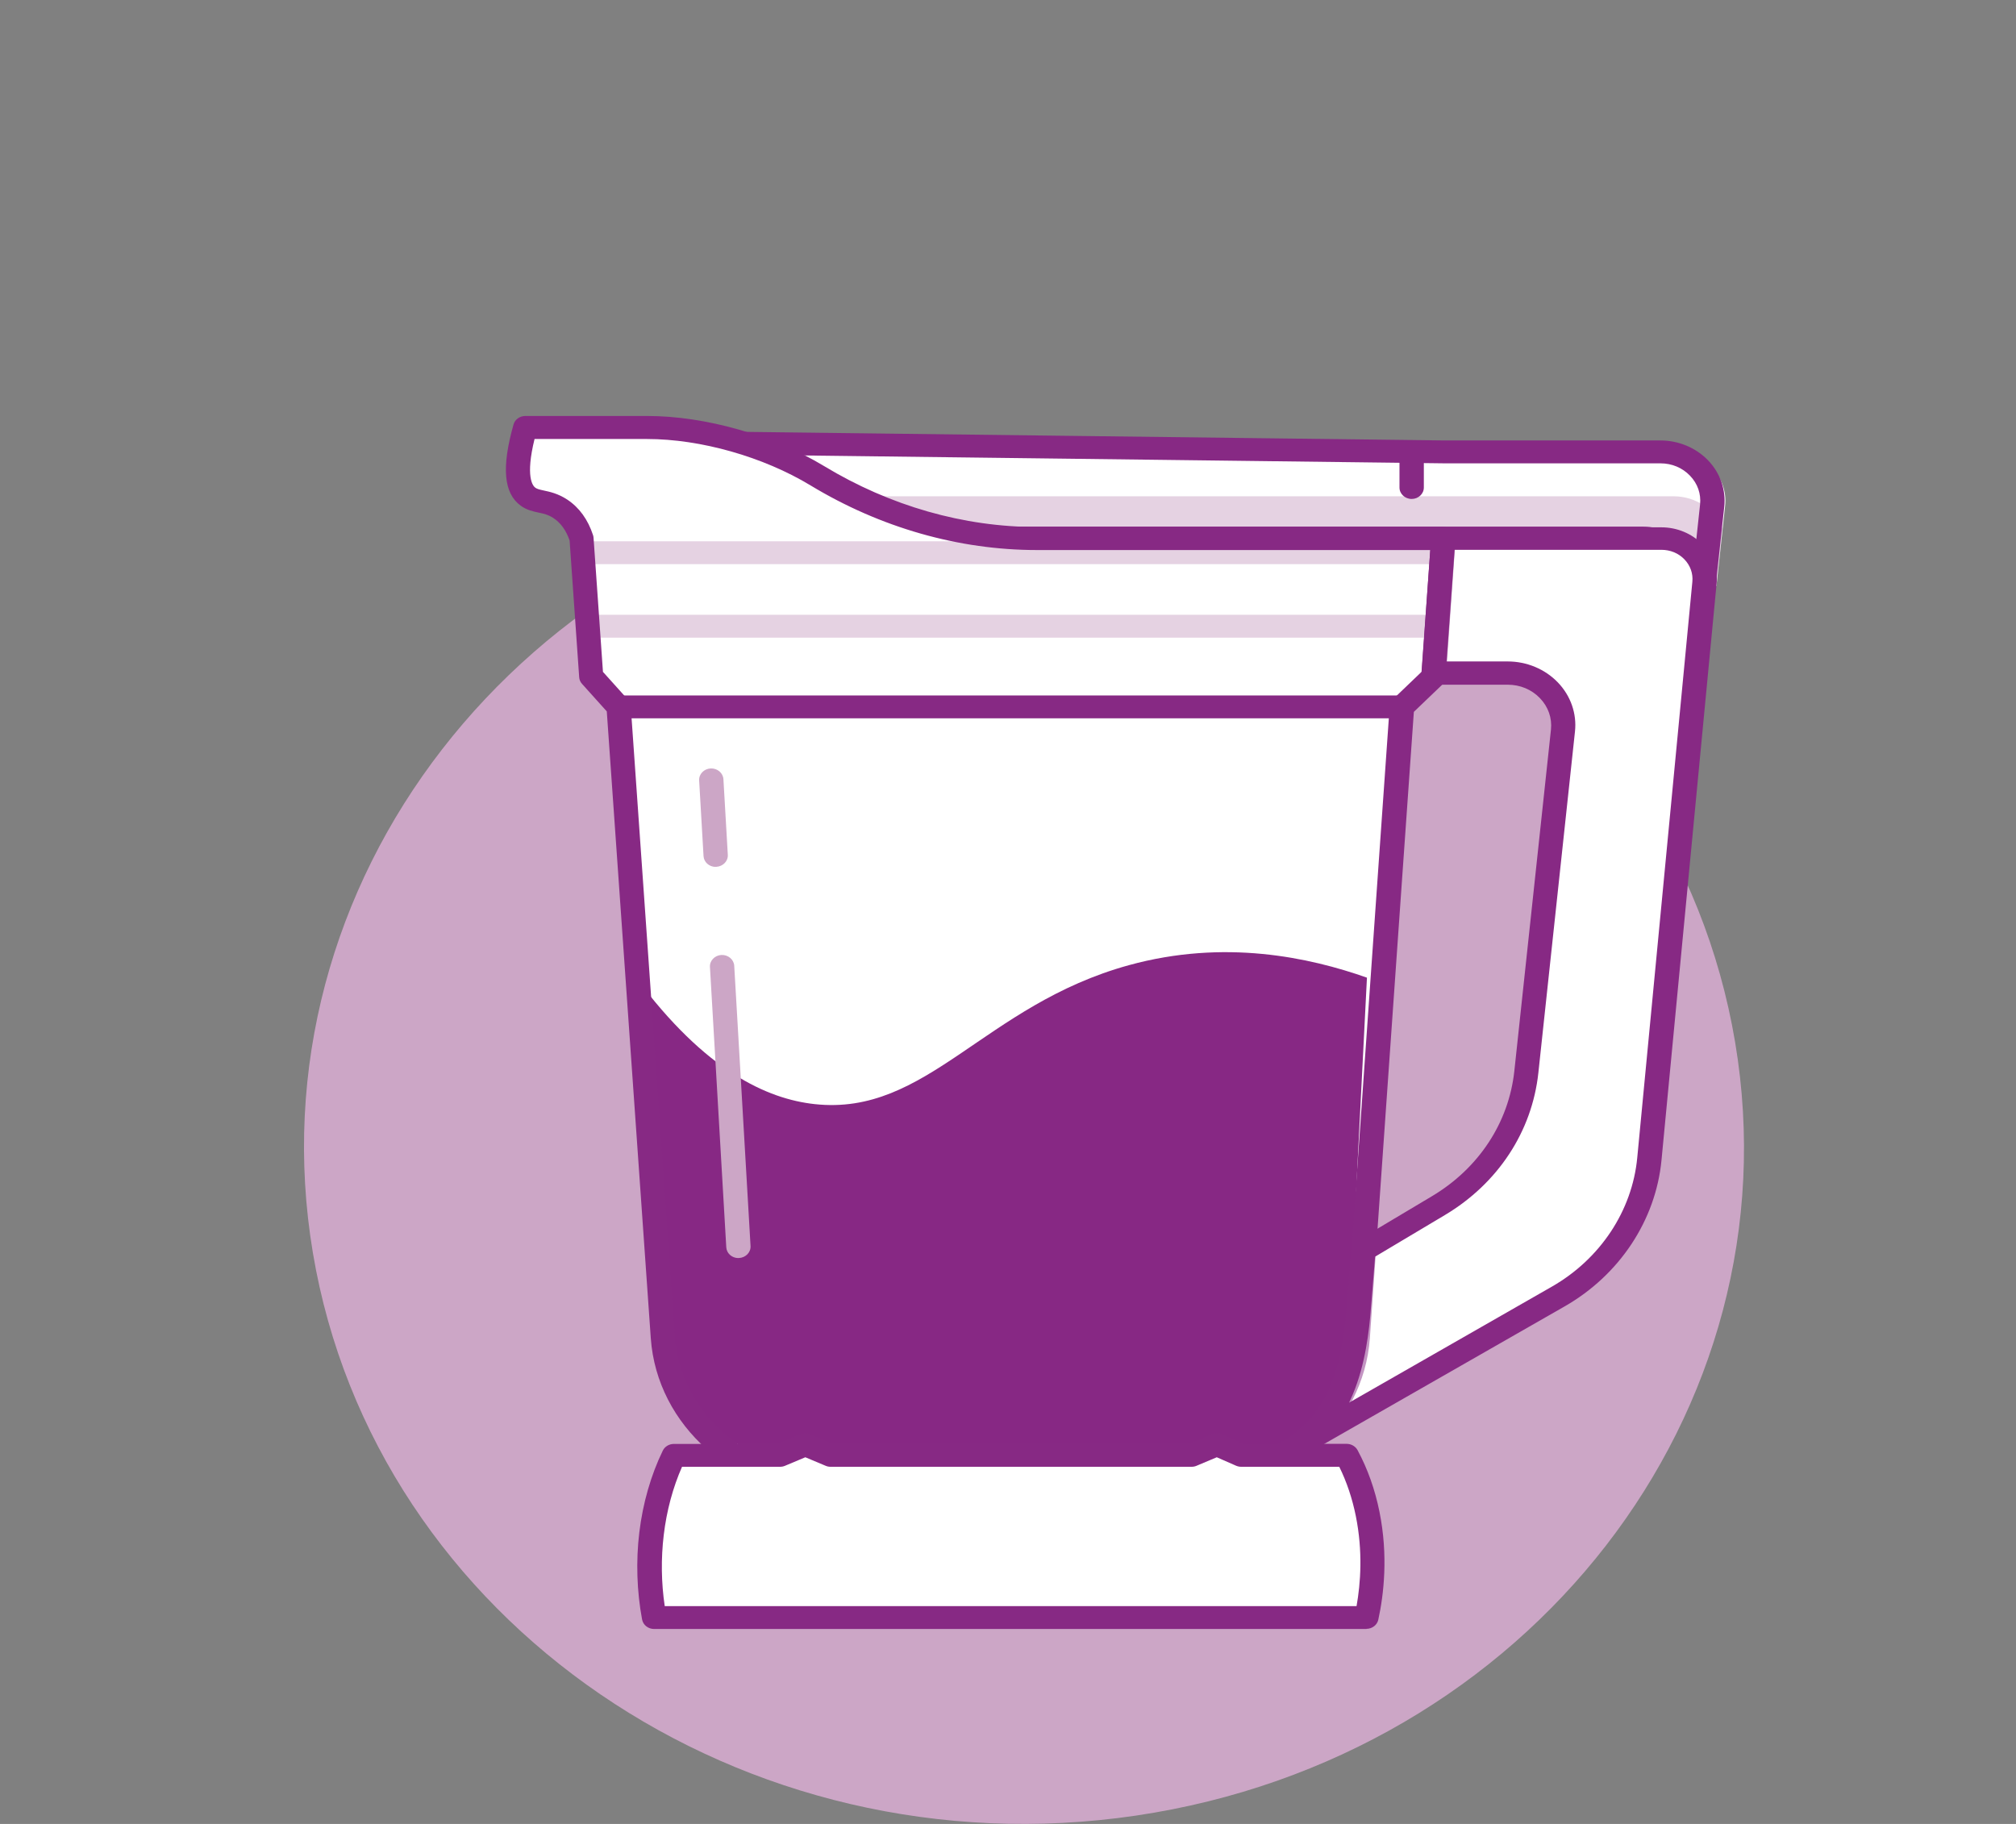 <?xml version="1.0" encoding="utf-8"?>
<svg xmlns="http://www.w3.org/2000/svg" width="126" height="114" viewBox="0 0 126 114" fill="none">
<rect x="0" y="0" width="126" height="114" fill="#808080" stroke="none"/>
<path d="M19.554 78.3C15.689 55.241 32.455 33.597 56.999 29.965C81.543 26.334 104.575 42.081 108.446 65.145C112.311 88.204 95.545 109.847 71.001 113.479C46.457 117.111 23.42 101.363 19.554 78.3Z" fill="#CCA6C6"/>
<path d="M91.116 28.25L36.849 27.582C35.403 27.582 34.231 28.683 34.231 30.042L34.469 31.019C35.301 30.909 39.857 33.164 40.638 33.631H103.525C105.995 33.631 105.427 36.624 105.427 36.624H107.279L107.822 31.605C108.014 29.808 106.513 28.245 104.59 28.245H91.116V28.25Z" fill="white"/>
<path opacity="0.5" d="M107.664 33.078L107.279 36.629H105.427C105.427 36.629 105.995 33.631 103.525 33.631H40.638C39.852 33.159 38.528 32.496 36.742 32.191C35.57 31.991 35.012 31.562 34.226 31.634C34.698 30.995 35.012 31.019 35.905 31.019H104.595C106.031 31.019 107.233 31.891 107.664 33.078Z" fill="#CCA7C6"/>
<path d="M106.467 37.339H104.615C104.392 37.339 104.179 37.243 104.032 37.081C103.885 36.919 103.829 36.705 103.865 36.5C103.926 36.176 103.997 35.137 103.555 34.646C103.439 34.517 103.225 34.346 102.713 34.346H39.827C39.679 34.346 39.537 34.307 39.416 34.231C38.457 33.654 34.505 31.772 33.734 31.724C33.353 31.758 33.003 31.524 32.917 31.171L32.678 30.194C32.668 30.142 32.658 30.089 32.658 30.037C32.658 28.288 34.175 26.863 36.037 26.863L90.304 27.53H103.778C104.91 27.53 105.99 27.983 106.751 28.769C107.512 29.556 107.878 30.614 107.766 31.672L107.223 36.691C107.182 37.053 106.858 37.334 106.467 37.334V37.339ZM105.437 35.909H105.782L106.254 31.534C106.325 30.866 106.102 30.228 105.625 29.732C105.148 29.236 104.494 28.96 103.778 28.96H90.304C90.304 28.96 90.299 28.96 90.294 28.96L36.027 28.293C35.038 28.293 34.221 29.036 34.18 29.965L34.276 30.375C34.774 30.499 35.606 30.79 37.087 31.462C38.234 31.982 39.456 32.596 40.035 32.916H102.708C103.768 32.916 104.387 33.359 104.717 33.731C105.3 34.384 105.427 35.266 105.427 35.909H105.437Z" fill="#872984"/>
<path d="M88.229 31.186C87.808 31.186 87.468 30.866 87.468 30.471V28.245C87.468 27.849 87.808 27.53 88.229 27.53C88.65 27.53 88.99 27.849 88.99 28.245V30.471C88.99 30.866 88.65 31.186 88.229 31.186Z" fill="#872984"/>
<path d="M106.533 36.433L103.088 72.433C103.033 73.019 102.931 73.591 102.779 74.148C102.023 76.994 100.105 79.477 97.396 81.031L80.848 90.501C83.907 88.628 84.668 85.12 84.932 81.693C85.089 79.672 85.221 78.157 85.221 78.157L89.914 75.359C90.512 75.001 91.075 74.596 91.588 74.153C93.734 72.304 95.108 69.763 95.403 66.994L97.691 45.665C97.899 43.745 96.29 42.072 94.231 42.072H89.599L90.203 33.664H103.839C105.427 33.664 106.675 34.946 106.528 36.433H106.533Z" fill="white"/>
<path d="M90.208 33.655L89.604 42.286L87.621 44.183L86.855 55.102L84.856 83.59C84.496 88.719 79.96 92.713 74.486 92.713H51.809C46.335 92.713 41.8 88.723 41.435 83.59L39.436 55.102L38.67 44.183L36.965 42.286L36.362 33.655C36.179 33.097 35.819 32.32 35.043 31.8C34.206 31.248 33.551 31.433 33.013 31.038C32.455 30.623 32.034 29.579 32.836 26.715H40.461C43.849 26.715 47.923 27.811 51.099 29.732C55.213 32.22 59.947 33.655 64.837 33.655H90.228H90.208Z" fill="white"/>
<path d="M85.434 61.108L84.567 78.238C84.201 85.425 85.15 91.016 79.61 91.016L49.252 90.968C43.712 90.968 40.988 85.43 40.623 78.238L39.755 61.108C44.083 66.942 47.944 68.686 50.916 69.01C57.938 69.778 61.509 62.814 70.555 60.326C76.531 58.682 81.832 59.835 85.439 61.108H85.434Z" fill="#872884"/>
<path opacity="0.5" d="M89.421 35.261H36.96C36.539 35.261 36.199 34.941 36.199 34.546C36.199 34.15 36.539 33.831 36.96 33.831H89.427C89.848 33.831 90.188 34.15 90.188 34.546C90.188 34.941 89.848 35.261 89.427 35.261H89.421Z" fill="#CCA7C6"/>
<path opacity="0.5" d="M89.421 39.855H36.96C36.539 39.855 36.199 39.536 36.199 39.141C36.199 38.745 36.539 38.425 36.96 38.425H89.427C89.848 38.425 90.188 38.745 90.188 39.141C90.188 39.536 89.848 39.855 89.427 39.855H89.421Z" fill="#CCA7C6"/>
<path d="M74.481 93.428H51.804C45.95 93.428 41.059 89.129 40.674 83.638L38.675 55.15L37.924 44.464L36.377 42.744C36.27 42.629 36.209 42.482 36.199 42.329L35.601 33.783C35.383 33.149 35.043 32.678 34.591 32.382C34.266 32.167 33.982 32.105 33.663 32.039C33.313 31.962 32.917 31.881 32.536 31.6C31.481 30.823 31.339 29.212 32.095 26.534C32.181 26.219 32.486 26 32.831 26H40.456C44.083 26 48.314 27.201 51.505 29.131C55.624 31.624 60.231 32.94 64.827 32.94H90.218C90.426 32.94 90.629 33.021 90.771 33.164C90.913 33.307 90.989 33.502 90.974 33.697L90.37 42.329C90.36 42.501 90.284 42.663 90.152 42.782L88.366 44.493L87.615 55.15L85.617 83.633C85.231 89.124 80.341 93.423 74.486 93.423L74.481 93.428ZM37.696 42.005L39.243 43.726C39.35 43.84 39.41 43.988 39.421 44.14L40.187 55.06L42.185 83.547C42.52 88.29 46.741 92.003 51.799 92.003H74.476C79.529 92.003 83.755 88.29 84.09 83.547L86.088 55.064L86.855 44.145C86.865 43.973 86.941 43.811 87.073 43.692L88.858 41.981L89.391 34.379H64.812C59.921 34.379 55.031 32.983 50.663 30.342C47.705 28.55 43.789 27.439 40.435 27.439H33.409C32.831 29.794 33.292 30.366 33.46 30.485C33.566 30.561 33.713 30.599 33.982 30.657C34.363 30.738 34.88 30.847 35.459 31.229C36.204 31.724 36.747 32.472 37.067 33.454C37.082 33.507 37.097 33.564 37.097 33.616L37.686 42.01L37.696 42.005Z" fill="#872984"/>
<path d="M85.419 101.101H40.882C40.689 100.077 40.435 98.18 40.719 95.854C41.004 93.509 41.699 91.836 42.12 90.963H48.74L50.323 90.296L51.906 90.963H74.461L76.044 90.296L77.571 90.963H84.176C84.592 91.736 85.145 92.961 85.48 94.619C86.073 97.536 85.647 100.029 85.414 101.097L85.419 101.101Z" fill="white"/>
<path d="M85.419 101.816H40.882C40.511 101.816 40.197 101.568 40.131 101.225C39.801 99.462 39.74 97.574 39.958 95.773C40.177 93.957 40.684 92.188 41.425 90.668C41.546 90.415 41.82 90.249 42.114 90.249H48.573L50.008 89.643C50.206 89.562 50.429 89.562 50.627 89.643L52.063 90.249H74.293L75.729 89.643C75.932 89.558 76.16 89.562 76.358 89.643L77.728 90.244H84.166C84.45 90.244 84.714 90.396 84.846 90.635C85.475 91.802 85.936 93.094 86.215 94.481C86.773 97.236 86.484 99.676 86.144 101.235C86.073 101.568 85.759 101.807 85.398 101.807L85.419 101.816ZM41.531 100.386H84.785C85.038 98.961 85.185 96.969 84.739 94.757C84.516 93.656 84.171 92.622 83.704 91.678H77.576C77.464 91.678 77.358 91.655 77.256 91.612L76.049 91.083L74.78 91.617C74.684 91.659 74.578 91.678 74.471 91.678H51.916C51.809 91.678 51.703 91.659 51.606 91.617L50.333 91.083L49.06 91.617C48.963 91.659 48.857 91.678 48.75 91.678H42.627C42.059 92.965 41.663 94.428 41.485 95.935C41.308 97.403 41.328 98.928 41.546 100.386H41.531Z" fill="#872984"/>
<path opacity="0.5" d="M106.533 36.433L103.088 72.433C103.033 73.019 102.931 73.591 102.779 74.148C102.023 76.994 100.105 79.477 97.396 81.031L80.848 90.501C83.907 88.628 84.668 85.12 84.932 81.693C85.089 79.672 85.221 78.157 85.221 78.157L89.914 75.359C90.512 75.001 91.075 74.596 91.588 74.153C93.734 72.304 95.108 69.763 95.403 66.994L97.691 45.665C97.899 43.745 96.29 42.072 94.231 42.072H89.599L90.203 33.664H103.839C105.427 33.664 106.675 34.946 106.528 36.433H106.533Z" fill="white"/>
<path d="M80.406 91.464C80.143 91.464 79.889 91.335 79.747 91.111C79.539 90.773 79.656 90.344 80.011 90.144L80.478 89.877C83.298 88.113 83.932 84.744 84.171 81.645C84.323 79.644 84.455 78.118 84.46 78.104C84.48 77.88 84.607 77.68 84.81 77.561L89.503 74.763C92.425 73.019 94.302 70.164 94.647 66.932L96.935 45.603C97.011 44.879 96.767 44.178 96.245 43.635C95.722 43.092 95.007 42.796 94.231 42.796H89.599C89.391 42.796 89.188 42.715 89.046 42.567C88.904 42.42 88.828 42.229 88.843 42.033L89.447 33.626C89.472 33.249 89.807 32.959 90.203 32.959H103.839C104.808 32.959 105.742 33.345 106.396 34.022C107.051 34.698 107.375 35.604 107.284 36.514L103.844 72.509C103.484 76.269 101.222 79.691 97.787 81.655L81.315 91.078C81.142 91.188 80.96 91.288 80.777 91.383C80.66 91.445 80.533 91.474 80.406 91.474V91.464ZM85.941 78.567C85.896 79.129 85.794 80.316 85.683 81.741C85.576 83.166 85.338 85.282 84.551 87.15C84.475 87.327 84.399 87.503 84.318 87.67L96.996 80.416C100.019 78.686 102.013 75.673 102.328 72.361L105.772 36.362C105.823 35.842 105.645 35.346 105.275 34.96C104.905 34.574 104.392 34.365 103.839 34.365H90.913L90.411 41.342H94.226C95.423 41.342 96.564 41.819 97.366 42.653C98.168 43.487 98.558 44.602 98.436 45.722L96.148 67.051C95.753 70.726 93.622 73.967 90.304 75.945L85.931 78.552L85.941 78.567Z" fill="#872984"/>
<path d="M87.615 44.898H38.665C38.244 44.898 37.904 44.579 37.904 44.183C37.904 43.788 38.244 43.468 38.665 43.468H87.621C88.042 43.468 88.382 43.788 88.382 44.183C88.382 44.579 88.042 44.898 87.621 44.898H87.615Z" fill="#872984"/>
<path d="M46.148 78.633C45.747 78.633 45.412 78.338 45.392 77.957L44.372 60.441C44.347 60.045 44.671 59.712 45.087 59.688C45.508 59.669 45.864 59.969 45.889 60.36L46.909 77.876C46.934 78.271 46.609 78.605 46.193 78.629C46.178 78.629 46.163 78.629 46.153 78.629L46.148 78.633Z" fill="#CCA6C6"/>
<path d="M44.727 54.183C44.326 54.183 43.992 53.887 43.971 53.506L43.697 48.782C43.672 48.387 43.997 48.053 44.413 48.029C44.834 48.01 45.189 48.311 45.214 48.702L45.488 53.425C45.514 53.82 45.189 54.154 44.773 54.178C44.758 54.178 44.742 54.178 44.732 54.178L44.727 54.183Z" fill="#CCA6C6"/>
</svg>